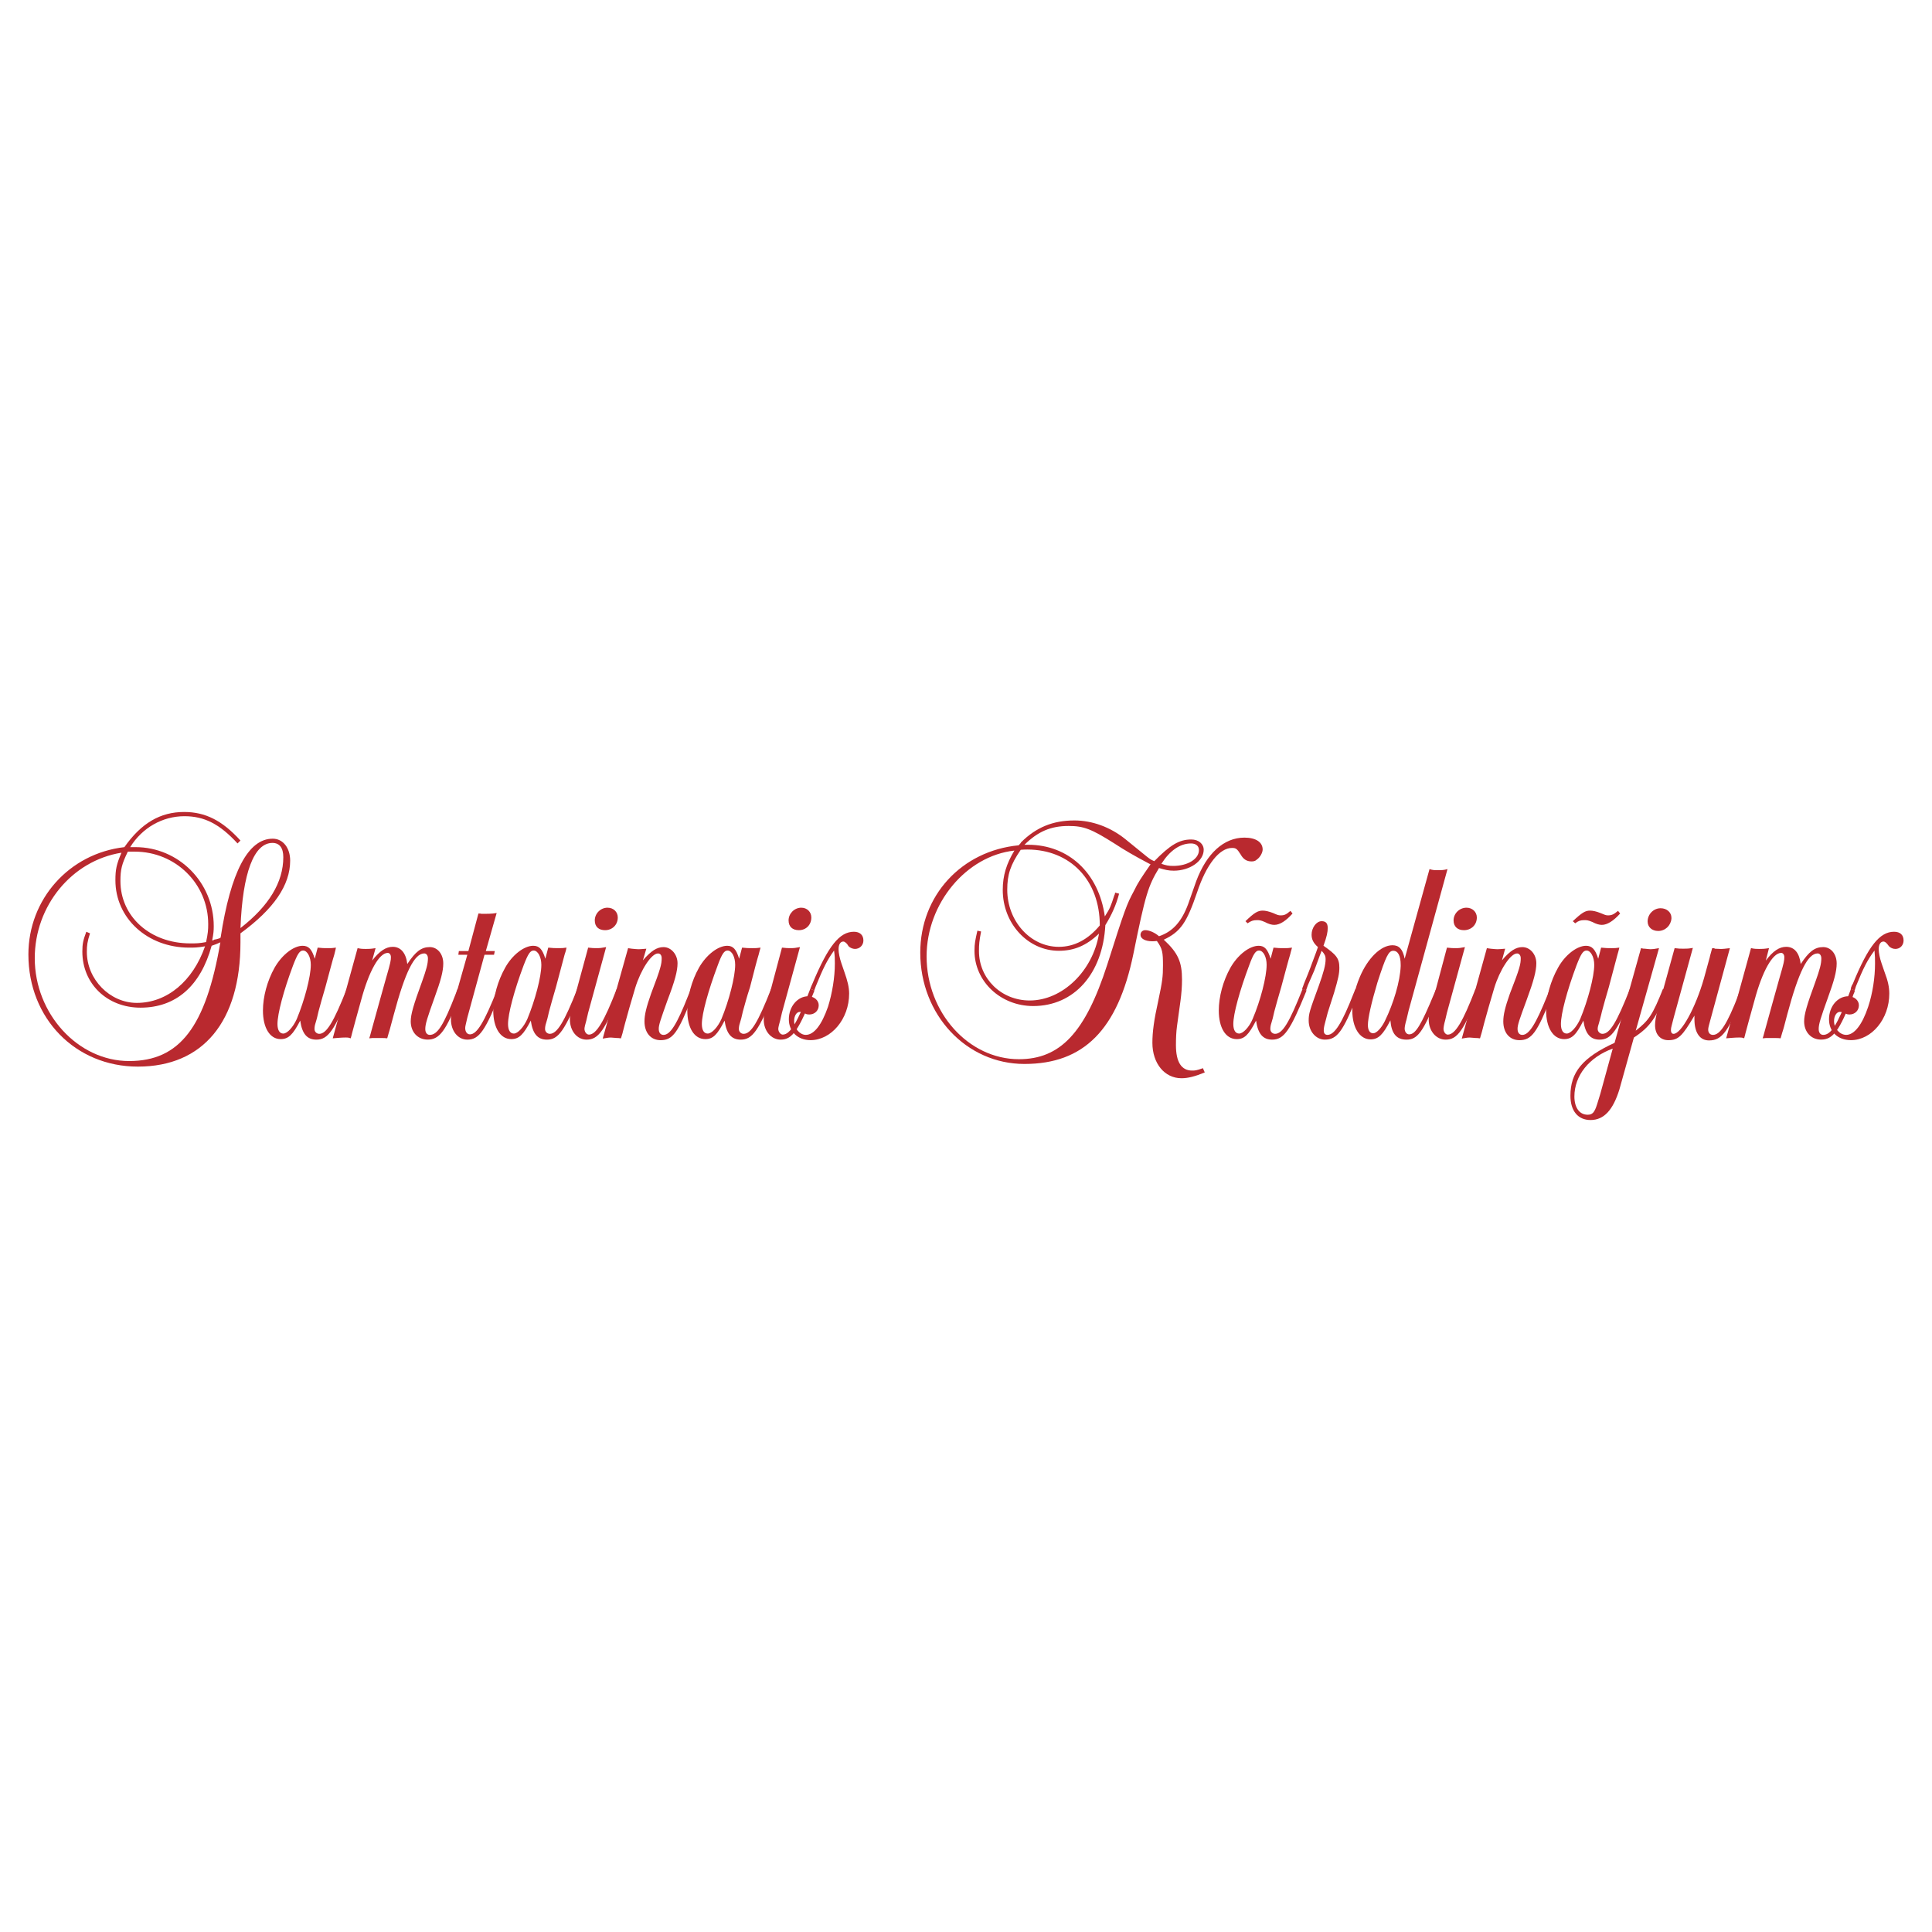 <?xml version="1.0" encoding="utf-8"?>
<!-- Generator: Adobe Illustrator 13.0.0, SVG Export Plug-In . SVG Version: 6.00 Build 14948)  -->
<!DOCTYPE svg PUBLIC "-//W3C//DTD SVG 1.0//EN" "http://www.w3.org/TR/2001/REC-SVG-20010904/DTD/svg10.dtd">
<svg version="1.0" id="Layer_1" xmlns="http://www.w3.org/2000/svg" xmlns:xlink="http://www.w3.org/1999/xlink" x="0px" y="0px"
	 width="192.756px" height="192.756px" viewBox="0 0 192.756 192.756" enable-background="new 0 0 192.756 192.756"
	 xml:space="preserve">
<g>
	<polygon fill-rule="evenodd" clip-rule="evenodd" fill="#FFFFFF" points="0,0 192.756,0 192.756,192.756 0,192.756 0,0 	"/>
	<path fill-rule="evenodd" clip-rule="evenodd" fill="#B9292F" d="M23.991,94.017c0-0.211,0-0.396,0-0.897
		c3.323-2.427,4.959-4.802,4.959-7.255c0-1.266-0.712-2.189-1.742-2.189c-2.453,0-4.193,3.324-5.196,9.866
		c-0.053,0.053-0.132,0.079-0.132,0.079l0,0L21.617,93.7l-0.264,0.053l0,0c-0.026,0.053-0.053,0.053-0.185,0.079
		c0.132-0.686,0.158-0.949,0.158-1.425c0-4.378-3.509-7.888-7.809-7.888c-0.158,0-0.343,0-0.528,0
		c1.187-1.925,3.219-3.086,5.409-3.086c1.978,0,3.508,0.765,5.302,2.717l0,0l0.29-0.29l0,0c-1.82-2.005-3.509-2.849-5.619-2.849
		c-2.375,0-4.274,1.107-5.961,3.508c-5.514,0.634-9.577,5.198-9.577,10.711c0,6.384,4.696,11.186,10.922,11.186
		C20.271,106.416,23.991,101.904,23.991,94.017L23.991,94.017L23.991,94.017L23.991,94.017z M20.773,92.196
		c0,0.581-0.026,0.924-0.211,1.794c-0.686,0.132-0.976,0.132-1.583,0.132c-3.983,0-6.964-2.665-6.964-6.226
		c0-1.134,0.132-1.688,0.739-2.928c0.316,0,0.527,0,0.686,0C17.528,84.969,20.773,88.187,20.773,92.196L20.773,92.196L20.773,92.196
		L20.773,92.196z M28.265,85.523c0,2.506-1.45,4.879-4.273,7.07c0.211-5.514,1.346-8.495,3.192-8.495
		C27.896,84.098,28.265,84.6,28.265,85.523L28.265,85.523L28.265,85.523L28.265,85.523z M21.115,94.36
		c0.37-0.132,0.476-0.159,0.871-0.343c-1.451,8.442-4.062,11.844-9.101,11.844c-5.118,0-9.417-4.722-9.417-10.261
		c0-5.224,3.693-9.735,8.652-10.526c-0.501,1.161-0.606,1.688-0.606,2.744c0,3.798,3.191,6.727,7.36,6.727
		c0.527,0,0.818,0,1.583-0.132c-1.213,3.482-3.799,5.646-6.806,5.646c-2.69,0-4.986-2.347-4.986-5.091
		c0-0.66,0.052-1.029,0.316-1.847l0,0l-0.37-0.158l0,0c-0.316,0.844-0.395,1.213-0.395,1.979c0,3.218,2.479,5.593,5.803,5.593
		C17.555,100.533,20.008,98.369,21.115,94.36L21.115,94.36L21.115,94.36L21.115,94.36z"/>
	<path fill-rule="evenodd" clip-rule="evenodd" fill="#B9292F" d="M31.562,103.725c1.161,0,1.793-0.87,3.43-4.907l0,0l-0.396-0.157
		l0,0c-1.319,3.35-2.031,4.484-2.743,4.484c-0.264,0-0.475-0.211-0.475-0.475c0-0.186,0.026-0.369,0.105-0.607
		c0.079-0.237,0.185-0.633,0.29-1.134c0.185-0.66,0.396-1.478,0.686-2.427c0.449-1.662,0.738-2.77,0.897-3.271
		c0.026-0.158,0.106-0.369,0.159-0.686c-0.317,0.052-0.475,0.052-0.792,0.052c-0.37,0-0.581,0-1.029-0.052l0,0l-0.29,1.108l0,0
		c-0.29-0.949-0.606-1.292-1.214-1.292c-0.897,0-2.058,0.897-2.796,2.189c-0.738,1.319-1.16,2.902-1.16,4.274
		c0,1.714,0.686,2.849,1.767,2.849c0.765,0,1.214-0.422,1.952-1.847C30.138,103.145,30.639,103.725,31.562,103.725L31.562,103.725
		L31.562,103.725L31.562,103.725z M29.61,101.667c-0.369,0.817-0.95,1.451-1.346,1.451c-0.369,0-0.58-0.343-0.58-0.95
		c0-1.028,0.606-3.324,1.557-5.855c0.448-1.161,0.659-1.478,1.002-1.478c0.422,0,0.766,0.659,0.766,1.424
		C31.009,97.446,30.375,99.82,29.61,101.667L29.61,101.667L29.61,101.667L29.61,101.667z"/>
	<path fill-rule="evenodd" clip-rule="evenodd" fill="#B9292F" d="M45.834,99.398c0.026-0.158,0.158-0.343,0.211-0.581l0,0
		l-0.396-0.157l-0.185,0.501l0,0c-1.213,3.14-1.82,4.089-2.584,4.089c-0.265,0-0.449-0.211-0.449-0.58
		c0-0.502,0.185-1.082,0.923-3.14c0.607-1.662,0.871-2.611,0.871-3.403c0-0.95-0.58-1.636-1.345-1.636
		c-0.845,0-1.425,0.449-2.243,1.688c-0.132-1.107-0.66-1.714-1.452-1.714c-0.685,0-1.318,0.422-2.057,1.372l0,0l0.342-1.241l0,0
		c-0.501,0.08-0.685,0.08-0.975,0.08c-0.265,0-0.449,0-0.818-0.08l0,0l-2.48,8.997l0,0c0.396-0.027,0.845-0.08,1.319-0.08
		c0.211,0,0.238,0,0.476,0.08c0.079-0.265,0.105-0.396,0.132-0.502l0,0l0.342-1.267l0.554-2.005l0,0
		c0.792-2.954,1.82-4.748,2.665-4.748c0.184,0,0.316,0.185,0.316,0.422c0,0.317-0.027,0.528-0.475,2.058l0,0l-0.686,2.454
		l-0.817,2.954l0,0c-0.026,0.053-0.053,0.264-0.185,0.634c0.132,0,0.237-0.027,0.291-0.027l0,0h0.712l0,0c0.105,0,0.185,0,0.29,0
		c0.185,0,0.29,0,0.501,0.027l0,0l0.159-0.555l0,0c0.105-0.29,0.237-0.896,0.501-1.82c1.134-4.247,2.057-6.094,3.033-6.094
		c0.211,0,0.37,0.185,0.37,0.501c0,0.553-0.159,1.108-0.581,2.295c-0.871,2.373-1.134,3.297-1.134,3.982
		c0,1.056,0.686,1.82,1.688,1.82C43.855,103.725,44.515,102.828,45.834,99.398L45.834,99.398L45.834,99.398L45.834,99.398z"/>
	<path fill-rule="evenodd" clip-rule="evenodd" fill="#B9292F" d="M46.625,103.725c1.187,0,1.793-0.87,3.403-4.907l0,0l-0.396-0.157
		l0,0c-1.319,3.35-2.058,4.537-2.743,4.537c-0.291,0-0.476-0.264-0.476-0.633c0-0.186,0.08-0.422,0.211-1.029l0,0l1.714-6.278h0.95
		l0.079-0.369h-0.897l1.082-3.799l-0.369,0.053l0,0c-0.29,0.026-0.501,0.026-0.606,0.026c-0.08,0-0.265,0-0.555,0
		c-0.079-0.026-0.158-0.026-0.29-0.026l0,0l-1.002,3.746h-0.95l-0.053,0.369h0.897l-1.346,4.749l0,0
		c-0.211,0.765-0.289,1.239-0.289,1.688C44.99,102.854,45.676,103.725,46.625,103.725L46.625,103.725L46.625,103.725L46.625,103.725
		z"/>
	<path fill-rule="evenodd" clip-rule="evenodd" fill="#B9292F" d="M54.566,103.725c1.16,0,1.767-0.87,3.429-4.907l0,0L57.6,98.66
		l0,0c-1.319,3.35-2.032,4.484-2.744,4.484c-0.263,0-0.475-0.211-0.475-0.475c0-0.186,0.026-0.369,0.106-0.607
		c0.08-0.237,0.184-0.633,0.29-1.134c0.186-0.66,0.396-1.478,0.686-2.427c0.449-1.662,0.739-2.77,0.871-3.271
		c0.053-0.158,0.132-0.369,0.185-0.686c-0.316,0.052-0.475,0.052-0.791,0.052c-0.37,0-0.581,0-1.029-0.052l0,0l-0.29,1.108l0,0
		c-0.29-0.949-0.606-1.292-1.213-1.292c-0.897,0-2.084,0.897-2.797,2.189c-0.739,1.319-1.187,2.902-1.187,4.274
		c0,1.714,0.712,2.849,1.793,2.849c0.765,0,1.213-0.422,1.953-1.847C53.141,103.145,53.643,103.725,54.566,103.725L54.566,103.725
		L54.566,103.725L54.566,103.725z M52.613,101.667c-0.369,0.817-0.949,1.451-1.346,1.451c-0.369,0-0.58-0.343-0.58-0.95
		c0-1.028,0.607-3.324,1.556-5.855c0.448-1.161,0.66-1.478,1.002-1.478c0.422,0,0.765,0.659,0.765,1.424
		C54.012,97.446,53.379,99.82,52.613,101.667L52.613,101.667L52.613,101.667L52.613,101.667z"/>
	<path fill-rule="evenodd" clip-rule="evenodd" fill="#B9292F" d="M58.522,103.725c1.213,0,1.847-0.949,3.403-4.907l0,0L61.53,98.66
		l0,0c-1.266,3.297-2.057,4.563-2.769,4.563c-0.238,0-0.449-0.264-0.449-0.581c0-0.105,0.079-0.475,0.185-0.817l0,0l0.185-0.791
		l1.793-6.543l0,0c-0.448,0.08-0.58,0.105-0.923,0.105c-0.29,0-0.475,0-0.871-0.052l0,0l-1.398,5.144l0,0
		c-0.396,1.425-0.422,1.557-0.422,2.031C56.861,102.854,57.572,103.725,58.522,103.725L58.522,103.725L58.522,103.725
		L58.522,103.725z M60.369,92.804c0.713,0,1.267-0.528,1.267-1.267c0-0.554-0.422-0.976-1.029-0.976
		c-0.686,0-1.266,0.58-1.266,1.266C59.34,92.46,59.736,92.804,60.369,92.804L60.369,92.804L60.369,92.804L60.369,92.804z"/>
	<path fill-rule="evenodd" clip-rule="evenodd" fill="#B9292F" d="M69.075,99.425l0.263-0.607l-0.395-0.157l-0.265,0.633l0,0
		c-1.16,2.955-1.819,3.957-2.479,3.957c-0.29,0-0.475-0.211-0.475-0.607c0-0.395,0.185-0.923,0.871-2.848
		c0.739-1.927,1.003-2.929,1.003-3.693c0-0.871-0.633-1.61-1.398-1.61c-0.66,0-1.24,0.37-2.058,1.32l0,0l0.343-1.161l0,0
		c-0.396,0.026-0.554,0.053-0.765,0.053c-0.185,0-0.37-0.027-0.686-0.053l0,0l-0.369-0.053l-2.532,9.022l0,0
		c0.369-0.053,0.527-0.105,0.818-0.105c0.184,0,0.474,0.053,0.791,0.053c0.026,0,0.105,0.027,0.211,0.027
		c0.079-0.291,0.158-0.476,0.185-0.634c0.079-0.317,0.29-1.135,0.659-2.427l0,0l0.581-1.979l0,0c0.554-1.794,1.608-3.43,2.268-3.43
		c0.238,0,0.37,0.185,0.37,0.475c0,0.58-0.079,0.976-1.056,3.535c-0.475,1.345-0.659,2.11-0.659,2.77
		c0,1.135,0.633,1.873,1.609,1.873C67.123,103.777,67.65,103.039,69.075,99.425L69.075,99.425L69.075,99.425L69.075,99.425z"/>
	<path fill-rule="evenodd" clip-rule="evenodd" fill="#B9292F" d="M73.902,103.725c1.16,0,1.793-0.87,3.43-4.907l0,0l-0.396-0.157
		l0,0c-1.32,3.35-2.005,4.484-2.744,4.484c-0.264,0-0.475-0.211-0.475-0.475c0-0.186,0.026-0.369,0.105-0.607
		c0.08-0.237,0.185-0.633,0.291-1.134c0.185-0.66,0.396-1.478,0.713-2.427c0.422-1.662,0.711-2.77,0.87-3.271
		c0.026-0.158,0.105-0.369,0.185-0.686c-0.344,0.052-0.475,0.052-0.818,0.052c-0.369,0-0.58,0-1.028-0.052l0,0l-0.291,1.108l0,0
		c-0.29-0.949-0.606-1.292-1.187-1.292c-0.923,0-2.084,0.897-2.822,2.189c-0.739,1.319-1.161,2.902-1.161,4.274
		c0,1.714,0.687,2.849,1.794,2.849c0.766,0,1.188-0.422,1.926-1.847C72.478,103.145,72.979,103.725,73.902,103.725L73.902,103.725
		L73.902,103.725L73.902,103.725z M71.977,101.667c-0.37,0.817-0.949,1.451-1.372,1.451c-0.369,0-0.581-0.343-0.581-0.95
		c0-1.028,0.633-3.324,1.583-5.855c0.422-1.161,0.66-1.478,0.977-1.478c0.449,0,0.765,0.659,0.765,1.424
		C73.349,97.446,72.741,99.82,71.977,101.667L71.977,101.667L71.977,101.667L71.977,101.667z"/>
	<path fill-rule="evenodd" clip-rule="evenodd" fill="#B9292F" d="M77.886,103.725c1.187,0,1.82-0.949,3.376-4.907l0,0L80.84,98.66
		l0,0c-1.24,3.297-2.005,4.563-2.743,4.563c-0.211,0-0.448-0.264-0.448-0.581c0-0.105,0.079-0.475,0.184-0.817l0,0l0.185-0.791
		l1.794-6.543l0,0c-0.422,0.08-0.58,0.105-0.896,0.105c-0.317,0-0.476,0-0.898-0.052l0,0l-1.372,5.144l0,0
		c-0.422,1.425-0.448,1.557-0.448,2.031C76.197,102.854,76.937,103.725,77.886,103.725L77.886,103.725L77.886,103.725
		L77.886,103.725z M79.706,92.804c0.712,0,1.24-0.528,1.24-1.267c0-0.554-0.422-0.976-1.002-0.976c-0.686,0-1.267,0.58-1.267,1.266
		C78.677,92.46,79.073,92.804,79.706,92.804L79.706,92.804L79.706,92.804L79.706,92.804z"/>
	<path fill-rule="evenodd" clip-rule="evenodd" fill="#B9292F" d="M81.051,98.158c-0.053,0.105-0.132,0.291-0.211,0.502l0,0
		l0.396,0.157l0.158-0.422l0,0c0.739-1.82,1.134-2.61,1.821-3.561c0.079,0.58,0.079,0.817,0.079,1.292
		c0,1.398-0.264,2.981-0.686,4.326c-0.633,1.82-1.398,2.797-2.216,2.797c-0.58,0-1.16-0.633-1.16-1.371
		c0-0.528,0.237-0.924,0.58-0.924c0.079,0,0.158,0,0.264,0.079l0,0l0.29,0.105l0,0c0.105,0.053,0.211,0.079,0.369,0.079
		c0.554,0,0.95-0.396,0.95-0.924c0-0.5-0.475-0.896-1.055-0.896c-1.029,0-1.926,1.002-1.926,2.295c0,1.24,0.897,2.084,2.163,2.084
		c2.058,0,3.852-2.11,3.852-4.643c0-0.633-0.158-1.267-0.475-2.163l0,0l-0.29-0.844l0,0c-0.185-0.527-0.29-1.082-0.29-1.424
		c0-0.475,0.185-0.765,0.475-0.765c0.105,0,0.211,0.079,0.369,0.237l0,0l0.158,0.237l0,0c0.159,0.159,0.422,0.264,0.633,0.264
		c0.475,0,0.844-0.37,0.844-0.844c0-0.554-0.369-0.87-0.95-0.87C83.769,92.962,82.634,94.36,81.051,98.158L81.051,98.158
		L81.051,98.158L81.051,98.158z"/>
	<path fill-rule="evenodd" clip-rule="evenodd" fill="#B9292F" d="M117.877,107.576c0.66,0,1.372-0.185,2.322-0.58l0,0l-0.185-0.423
		l0,0c-0.659,0.237-0.792,0.237-1.082,0.237c-1.056,0-1.608-0.844-1.608-2.532c0-0.659,0.025-1.318,0.105-1.899l0,0l0.342-2.479l0,0
		c0.105-0.766,0.158-1.505,0.158-2.164c0-1.768-0.395-2.664-1.819-3.983c1.688-0.791,2.294-1.714,3.323-4.722
		c0.924-2.796,2.243-4.432,3.482-4.432c0.396,0,0.502,0.079,0.871,0.659c0.264,0.475,0.605,0.686,1.081,0.686
		c0.185,0,0.369-0.026,0.528-0.185c0.316-0.211,0.58-0.686,0.58-1.002c0-0.738-0.686-1.188-1.82-1.188
		c-2.058,0-3.772,1.583-4.801,4.326l0,0l-0.818,2.322l0,0c-0.66,1.767-1.557,2.743-2.902,3.191
		c-0.422-0.369-0.976-0.606-1.371-0.606c-0.264,0-0.475,0.185-0.475,0.475c0,0.369,0.475,0.633,1.16,0.633
		c0.132,0,0.264,0,0.475-0.027c0.555,0.765,0.607,1.135,0.607,2.428c0,1.107-0.053,1.582-0.475,3.561
		c-0.422,1.899-0.581,3.087-0.581,4.168C114.976,106.1,116.189,107.576,117.877,107.576L117.877,107.576L117.877,107.576
		L117.877,107.576z M113.077,95.178c1.212-5.988,1.477-6.779,2.558-8.574c0.633,0.186,0.95,0.265,1.478,0.265
		c1.583,0,2.981-0.95,2.981-2.084c0-0.581-0.501-1.029-1.24-1.029c-1.213,0-2.11,0.553-3.692,2.163
		c-0.37-0.159-0.423-0.211-0.766-0.475l0,0l-2.11-1.715l0,0c-1.504-1.213-3.324-1.873-5.091-1.873c-2.138,0-3.825,0.686-5.329,2.189
		c-0.026,0.08-0.132,0.185-0.237,0.291c-5.698,0.554-9.814,5.012-9.814,10.71c0,6.199,4.59,11.105,10.394,11.105
		C108.117,106.151,111.52,102.749,113.077,95.178L113.077,95.178L113.077,95.178L113.077,95.178z M117.06,86.393
		c-0.501,0-0.712-0.052-1.187-0.211c0.817-1.292,1.846-2.031,2.954-2.031c0.501,0,0.792,0.263,0.792,0.66
		C119.619,85.708,118.484,86.393,117.06,86.393L117.06,86.393L117.06,86.393L117.06,86.393z M102.498,84.758
		c4.273,0,7.229,3.06,7.229,7.571c-1.161,1.398-2.532,2.137-4.09,2.137c-2.849,0-5.144-2.585-5.144-5.698
		c0-1.503,0.316-2.48,1.346-3.983C102.129,84.758,102.34,84.758,102.498,84.758L102.498,84.758L102.498,84.758L102.498,84.758z
		 M114.58,86.129l0.211,0.105l0,0c-0.949,1.372-1.24,1.794-1.662,2.665c-0.712,1.319-0.896,1.794-2.664,7.36
		c-2.189,6.78-4.695,9.418-8.811,9.418c-5.013,0-9.207-4.644-9.207-10.263c0-5.276,3.957-10.024,8.758-10.552
		c-0.791,1.318-1.16,2.479-1.16,3.93c0,3.376,2.532,6.068,5.592,6.068c1.504,0,2.744-0.501,4.01-1.715
		c-0.606,3.72-3.641,6.674-6.911,6.674c-2.849,0-5.065-2.189-5.065-4.933c0-0.66,0.027-0.976,0.212-1.952l0,0l-0.369-0.079l0,0
		c-0.211,0.949-0.29,1.266-0.29,2.005c0,3.061,2.611,5.513,5.856,5.513c4.089,0,6.938-3.218,7.201-8.072
		c0.606-0.976,1.081-2.005,1.372-3.139l0,0l-0.396-0.105l0,0c-0.026,0.105-0.026,0.185-0.079,0.264
		c-0.369,1.134-0.422,1.293-0.949,2.11c-0.606-4.353-3.641-7.149-7.65-7.149c-0.132,0-0.264,0-0.369,0
		c1.345-1.319,2.611-1.874,4.405-1.874c1.504,0,2.269,0.291,4.563,1.742C112.18,84.811,113.183,85.391,114.58,86.129L114.58,86.129
		L114.58,86.129L114.58,86.129z"/>
	<path fill-rule="evenodd" clip-rule="evenodd" fill="#B9292F" d="M126.926,103.725c1.161,0,1.794-0.87,3.43-4.907l0,0l-0.396-0.157
		l0,0c-1.318,3.35-2.004,4.484-2.743,4.484c-0.264,0-0.475-0.211-0.475-0.475c0-0.186,0.026-0.369,0.105-0.607
		c0.079-0.237,0.185-0.633,0.29-1.134c0.185-0.66,0.396-1.478,0.686-2.427c0.449-1.662,0.739-2.77,0.897-3.271
		c0.026-0.158,0.105-0.369,0.185-0.686c-0.343,0.052-0.475,0.052-0.817,0.052c-0.37,0-0.581,0-1.029-0.052l0,0l-0.29,1.108l0,0
		c-0.291-0.949-0.606-1.292-1.187-1.292c-0.924,0-2.085,0.897-2.823,2.189c-0.738,1.319-1.16,2.902-1.16,4.274
		c0,1.714,0.686,2.849,1.793,2.849c0.766,0,1.188-0.422,1.926-1.847C125.502,103.145,126.003,103.725,126.926,103.725
		L126.926,103.725L126.926,103.725L126.926,103.725z M124.974,101.667c-0.343,0.817-0.95,1.451-1.345,1.451
		c-0.369,0-0.581-0.343-0.581-0.95c0-1.028,0.634-3.324,1.583-5.855c0.422-1.161,0.66-1.478,0.977-1.478
		c0.447,0,0.764,0.659,0.764,1.424C126.371,97.446,125.766,99.82,124.974,101.667L124.974,101.667L124.974,101.667L124.974,101.667z
		 M127.137,92.275c0.555,0,1.161-0.396,1.82-1.134l0,0l-0.211-0.264l0,0c-0.396,0.343-0.58,0.449-0.976,0.449
		c-0.237,0-0.343-0.053-0.766-0.237c-0.422-0.158-0.739-0.237-1.028-0.237c-0.475,0-0.845,0.211-1.715,1.055l0,0l0.211,0.211l0,0
		c0.343-0.238,0.554-0.316,0.924-0.316c0.236,0,0.369,0,0.791,0.184C126.583,92.196,126.873,92.275,127.137,92.275L127.137,92.275
		L127.137,92.275L127.137,92.275z"/>
	<path fill-rule="evenodd" clip-rule="evenodd" fill="#B9292F" d="M135.395,99.398c0.078-0.158,0.131-0.343,0.264-0.581l0,0
		l-0.423-0.157l-0.185,0.448l0,0c-1.16,2.981-1.899,4.142-2.611,4.142c-0.237,0-0.369-0.158-0.369-0.422
		c0-0.186,0.026-0.396,0.105-0.686l0,0l0.29-1.108l0,0c0.105-0.29,0.29-0.95,0.633-1.979c0.423-1.425,0.528-1.926,0.528-2.506
		c0-0.923-0.29-1.292-1.584-2.189c0.344-0.95,0.423-1.372,0.423-1.767c0-0.475-0.185-0.686-0.606-0.686
		c-0.528,0-1.003,0.659-1.003,1.345c0,0.475,0.185,0.844,0.633,1.239l0,0l-0.185,0.528l0,0c-0.369,1.002-0.58,1.53-0.58,1.556
		c-0.105,0.264-0.29,0.765-0.633,1.583c-0.027,0.105-0.105,0.291-0.186,0.502l0,0l0.396,0.157l0.185-0.527l0.633-1.45l0,0
		c0.027-0.08,0.211-0.581,0.555-1.504c0.026-0.079,0.105-0.264,0.185-0.475c0.289,0.316,0.395,0.501,0.395,0.844
		c0,0.554-0.184,1.266-0.685,2.664c-0.924,2.507-1.003,2.771-1.003,3.456c0,1.082,0.738,1.899,1.609,1.899
		C133.389,103.725,133.97,102.96,135.395,99.398L135.395,99.398L135.395,99.398L135.395,99.398z"/>
	<path fill-rule="evenodd" clip-rule="evenodd" fill="#B9292F" d="M143.387,99.53c0.08-0.132,0.159-0.396,0.291-0.713l0,0
		l-0.396-0.157l-0.185,0.448l0,0c-1.319,3.192-1.873,4.089-2.506,4.089c-0.265,0-0.448-0.264-0.448-0.58
		c0-0.158,0.078-0.555,0.184-0.897l0,0l0.212-0.896l3.878-14.113l0,0c-0.396,0.105-0.554,0.105-0.976,0.105
		c-0.37,0-0.476,0-0.818-0.105l0,0l-2.479,8.942l0,0c-0.185-0.949-0.555-1.346-1.214-1.346c-1.16,0-2.479,1.293-3.271,3.192
		c-0.476,1.134-0.739,2.296-0.739,3.324c0,1.714,0.739,2.876,1.82,2.876c0.765,0,1.24-0.449,1.979-1.9
		c0.105,1.319,0.606,1.926,1.608,1.926C141.408,103.725,141.963,103.013,143.387,99.53L143.387,99.53L143.387,99.53L143.387,99.53z
		 M139.747,96.259c0,0.026,0,0.105,0,0.131c-0.054,1.504-0.713,3.721-1.583,5.488c-0.369,0.738-0.845,1.213-1.161,1.213
		c-0.343,0-0.528-0.316-0.528-0.818c0-0.686,0.344-2.216,0.95-4.246c0.845-2.612,1.108-3.166,1.583-3.166
		S139.747,95.362,139.747,96.259L139.747,96.259L139.747,96.259L139.747,96.259z"/>
	<path fill-rule="evenodd" clip-rule="evenodd" fill="#B9292F" d="M144.231,103.725c1.213,0,1.82-0.949,3.403-4.907l0,0
		l-0.423-0.157l0,0c-1.266,3.297-2.031,4.563-2.771,4.563c-0.21,0-0.422-0.264-0.422-0.581c0-0.105,0.054-0.475,0.159-0.817l0,0
		l0.185-0.791l1.794-6.543l0,0c-0.422,0.08-0.581,0.105-0.897,0.105c-0.29,0-0.475,0-0.896-0.052l0,0l-1.372,5.144l0,0
		c-0.396,1.425-0.448,1.557-0.448,2.031C142.543,102.854,143.281,103.725,144.231,103.725L144.231,103.725L144.231,103.725
		L144.231,103.725z M146.052,92.804c0.738,0,1.292-0.528,1.292-1.267c0-0.554-0.448-0.976-1.029-0.976
		c-0.711,0-1.292,0.58-1.292,1.266C145.022,92.46,145.444,92.804,146.052,92.804L146.052,92.804L146.052,92.804L146.052,92.804z"/>
	<path fill-rule="evenodd" clip-rule="evenodd" fill="#B9292F" d="M154.783,99.425l0.264-0.607l-0.422-0.157l-0.237,0.633l0,0
		c-1.188,2.955-1.847,3.957-2.507,3.957c-0.289,0-0.474-0.211-0.474-0.607c0-0.395,0.185-0.923,0.896-2.848
		c0.713-1.927,0.977-2.929,0.977-3.693c0-0.871-0.606-1.61-1.398-1.61c-0.633,0-1.239,0.37-2.03,1.32l0,0l0.316-1.161l0,0
		c-0.396,0.026-0.528,0.053-0.766,0.053c-0.185,0-0.369-0.027-0.686-0.053l0,0l-0.37-0.053l-2.505,9.022l0,0
		c0.343-0.053,0.501-0.105,0.79-0.105c0.186,0,0.476,0.053,0.818,0.053c0.026,0,0.105,0.027,0.211,0.027
		c0.08-0.291,0.133-0.476,0.186-0.634c0.078-0.317,0.289-1.135,0.659-2.427l0,0l0.58-1.979l0,0c0.554-1.794,1.609-3.43,2.269-3.43
		c0.211,0,0.369,0.185,0.369,0.475c0,0.58-0.078,0.976-1.081,3.535c-0.475,1.345-0.659,2.11-0.659,2.77
		c0,1.135,0.633,1.873,1.609,1.873C152.805,103.777,153.358,103.039,154.783,99.425L154.783,99.425L154.783,99.425L154.783,99.425z"
		/>
	<path fill-rule="evenodd" clip-rule="evenodd" fill="#B9292F" d="M159.584,103.725c1.188,0,1.794-0.87,3.456-4.907l0,0
		l-0.423-0.157l0,0c-1.318,3.35-2.004,4.484-2.742,4.484c-0.238,0-0.475-0.211-0.475-0.475c0-0.186,0.052-0.369,0.131-0.607
		c0.053-0.237,0.185-0.633,0.291-1.134c0.184-0.66,0.395-1.478,0.686-2.427c0.448-1.662,0.738-2.77,0.87-3.271
		c0.053-0.158,0.105-0.369,0.185-0.686c-0.316,0.052-0.475,0.052-0.791,0.052c-0.369,0-0.58,0-1.029-0.052l0,0l-0.29,1.108l0,0
		c-0.29-0.949-0.633-1.292-1.213-1.292c-0.897,0-2.084,0.897-2.797,2.189c-0.739,1.319-1.187,2.902-1.187,4.274
		c0,1.714,0.712,2.849,1.794,2.849c0.765,0,1.213-0.422,1.925-1.847C158.16,103.145,158.688,103.725,159.584,103.725
		L159.584,103.725L159.584,103.725L159.584,103.725z M157.658,101.667c-0.369,0.817-0.949,1.451-1.346,1.451
		c-0.368,0-0.579-0.343-0.579-0.95c0-1.028,0.606-3.324,1.556-5.855c0.449-1.161,0.66-1.478,1.002-1.478
		c0.423,0,0.766,0.659,0.766,1.424C159.057,97.446,158.424,99.82,157.658,101.667L157.658,101.667L157.658,101.667L157.658,101.667z
		 M159.822,92.275c0.527,0,1.16-0.396,1.82-1.134l0,0l-0.212-0.264l0,0c-0.422,0.343-0.606,0.449-1.003,0.449
		c-0.211,0-0.316-0.053-0.765-0.237c-0.396-0.158-0.738-0.237-1.028-0.237c-0.475,0-0.817,0.211-1.715,1.055l0,0l0.237,0.211l0,0
		c0.316-0.238,0.527-0.316,0.897-0.316c0.264,0,0.369,0,0.817,0.184C159.268,92.196,159.558,92.275,159.822,92.275L159.822,92.275
		L159.822,92.275L159.822,92.275z"/>
	<path fill-rule="evenodd" clip-rule="evenodd" fill="#B9292F" d="M163.014,103.514c1.662-1.082,2.269-2.031,3.297-4.696l0,0
		l-0.395-0.157l0,0c-1.029,2.585-1.425,3.165-2.718,4.168l0,0l2.321-8.231l0,0c-0.448,0.08-0.633,0.106-0.844,0.106
		c-0.158,0-0.264-0.027-0.58-0.053c-0.079,0-0.185,0-0.369-0.053l0,0l-2.639,9.444l0,0c-3.219,1.478-4.405,2.955-4.405,5.276
		c0,1.53,0.765,2.427,2.005,2.427c1.346,0,2.242-1.002,2.875-3.033l0,0L163.014,103.514L163.014,103.514L163.014,103.514z
		 M165.44,92.883c0.712,0,1.267-0.554,1.319-1.24c0-0.026,0-0.026,0-0.079c0-0.527-0.449-0.949-1.082-0.949
		c-0.712,0-1.293,0.606-1.293,1.319C164.385,92.486,164.807,92.883,165.44,92.883L165.44,92.883L165.44,92.883L165.44,92.883z
		 M157.078,109.396c0-2.084,1.478-3.931,3.825-4.775l0,0l-1.24,4.512l-0.316,1.028l0,0c-0.264,0.845-0.475,1.056-0.95,1.056
		C157.579,111.217,157.078,110.504,157.078,109.396L157.078,109.396L157.078,109.396L157.078,109.396z"/>
	<path fill-rule="evenodd" clip-rule="evenodd" fill="#B9292F" d="M170.506,103.804c1.318,0,1.979-0.896,3.535-4.986l0,0
		l-0.396-0.157l-0.211,0.633l0,0c-1.135,2.902-1.82,3.957-2.532,3.957c-0.29,0-0.475-0.211-0.475-0.527
		c0-0.186,0.079-0.449,0.185-0.844l0,0l1.979-7.282l0,0c-0.475,0.053-0.686,0.08-0.818,0.08c-0.025,0-0.053,0-0.105,0l0,0
		l-0.58-0.026l0,0c-0.026-0.053-0.105-0.053-0.264-0.053c-0.105,0.423-0.211,0.713-0.238,0.897l0,0l-0.579,2.11l0,0
		c-0.845,2.954-2.27,5.54-3.034,5.54c-0.158,0-0.264-0.132-0.264-0.369c0-0.133,0.026-0.291,0.079-0.475l0,0l0.211-0.818
		l1.899-6.912l0,0c-0.448,0.079-0.607,0.079-0.949,0.079c-0.291,0-0.449,0-0.871-0.053l0,0l-1.688,6.121l0,0
		c-0.185,0.712-0.264,1.161-0.264,1.556c0,0.924,0.527,1.504,1.319,1.504c1.002,0,1.398-0.396,2.611-2.453c0,0.185,0,0.29,0,0.369
		C169.055,103.013,169.583,103.804,170.506,103.804L170.506,103.804L170.506,103.804L170.506,103.804z"/>
	<path fill-rule="evenodd" clip-rule="evenodd" fill="#B9292F" d="M184.856,99.398c0.026-0.158,0.157-0.343,0.21-0.581l0,0
		l-0.395-0.157l-0.186,0.501l0,0c-1.187,3.14-1.82,4.089-2.584,4.089c-0.265,0-0.449-0.211-0.449-0.58
		c0-0.502,0.185-1.082,0.924-3.14c0.606-1.662,0.87-2.611,0.87-3.403c0-0.95-0.581-1.636-1.345-1.636
		c-0.845,0-1.426,0.449-2.242,1.688c-0.133-1.107-0.634-1.714-1.451-1.714c-0.687,0-1.319,0.422-2.031,1.372l0,0l0.316-1.241l0,0
		c-0.501,0.08-0.687,0.08-0.977,0.08c-0.264,0-0.448,0-0.817-0.08l0,0l-2.479,8.997l0,0c0.395-0.027,0.844-0.08,1.318-0.08
		c0.211,0,0.265,0,0.476,0.08c0.079-0.265,0.105-0.396,0.132-0.502l0,0l0.342-1.267l0.555-2.005l0,0
		c0.791-2.954,1.82-4.748,2.664-4.748c0.185,0,0.316,0.185,0.316,0.422c0,0.317-0.025,0.528-0.475,2.058l0,0l-0.686,2.454
		l-0.818,2.954l0,0c-0.025,0.053-0.052,0.264-0.184,0.634c0.132,0,0.237-0.027,0.316-0.027l0,0h0.686l0,0c0.105,0,0.185,0,0.29,0
		c0.185,0,0.29,0,0.501,0.027l0,0l0.158-0.555l0,0c0.105-0.29,0.264-0.896,0.502-1.82c1.134-4.247,2.057-6.094,3.033-6.094
		c0.211,0,0.369,0.185,0.369,0.501c0,0.553-0.158,1.108-0.58,2.295c-0.871,2.373-1.135,3.297-1.135,3.982
		c0,1.056,0.686,1.82,1.688,1.82C182.877,103.725,183.537,102.828,184.856,99.398L184.856,99.398L184.856,99.398L184.856,99.398z"/>
	<path fill-rule="evenodd" clip-rule="evenodd" fill="#B9292F" d="M184.856,98.158c-0.079,0.105-0.158,0.291-0.212,0.502l0,0
		l0.396,0.157l0.132-0.422l0,0c0.738-1.82,1.135-2.61,1.847-3.561c0.053,0.58,0.053,0.817,0.053,1.292
		c0,1.398-0.237,2.981-0.686,4.326c-0.607,1.82-1.398,2.797-2.189,2.797c-0.634,0-1.214-0.633-1.214-1.371
		c0-0.528,0.264-0.924,0.58-0.924c0.079,0,0.185,0,0.317,0.079l0,0l0.289,0.105l0,0c0.105,0.053,0.211,0.079,0.344,0.079
		c0.553,0,0.949-0.396,0.949-0.924c0-0.5-0.475-0.896-1.055-0.896c-1.056,0-1.926,1.002-1.926,2.295c0,1.24,0.87,2.084,2.189,2.084
		c2.058,0,3.825-2.11,3.825-4.643c0-0.633-0.132-1.267-0.476-2.163l0,0l-0.29-0.844l0,0c-0.185-0.527-0.29-1.082-0.29-1.424
		c0-0.475,0.186-0.765,0.475-0.765c0.105,0,0.238,0.079,0.37,0.237l0,0l0.185,0.237l0,0c0.158,0.159,0.395,0.264,0.633,0.264
		c0.475,0,0.818-0.37,0.818-0.844c0-0.554-0.344-0.87-0.95-0.87C187.547,92.962,186.413,94.36,184.856,98.158L184.856,98.158
		L184.856,98.158L184.856,98.158z"/>
</g>
</svg>
